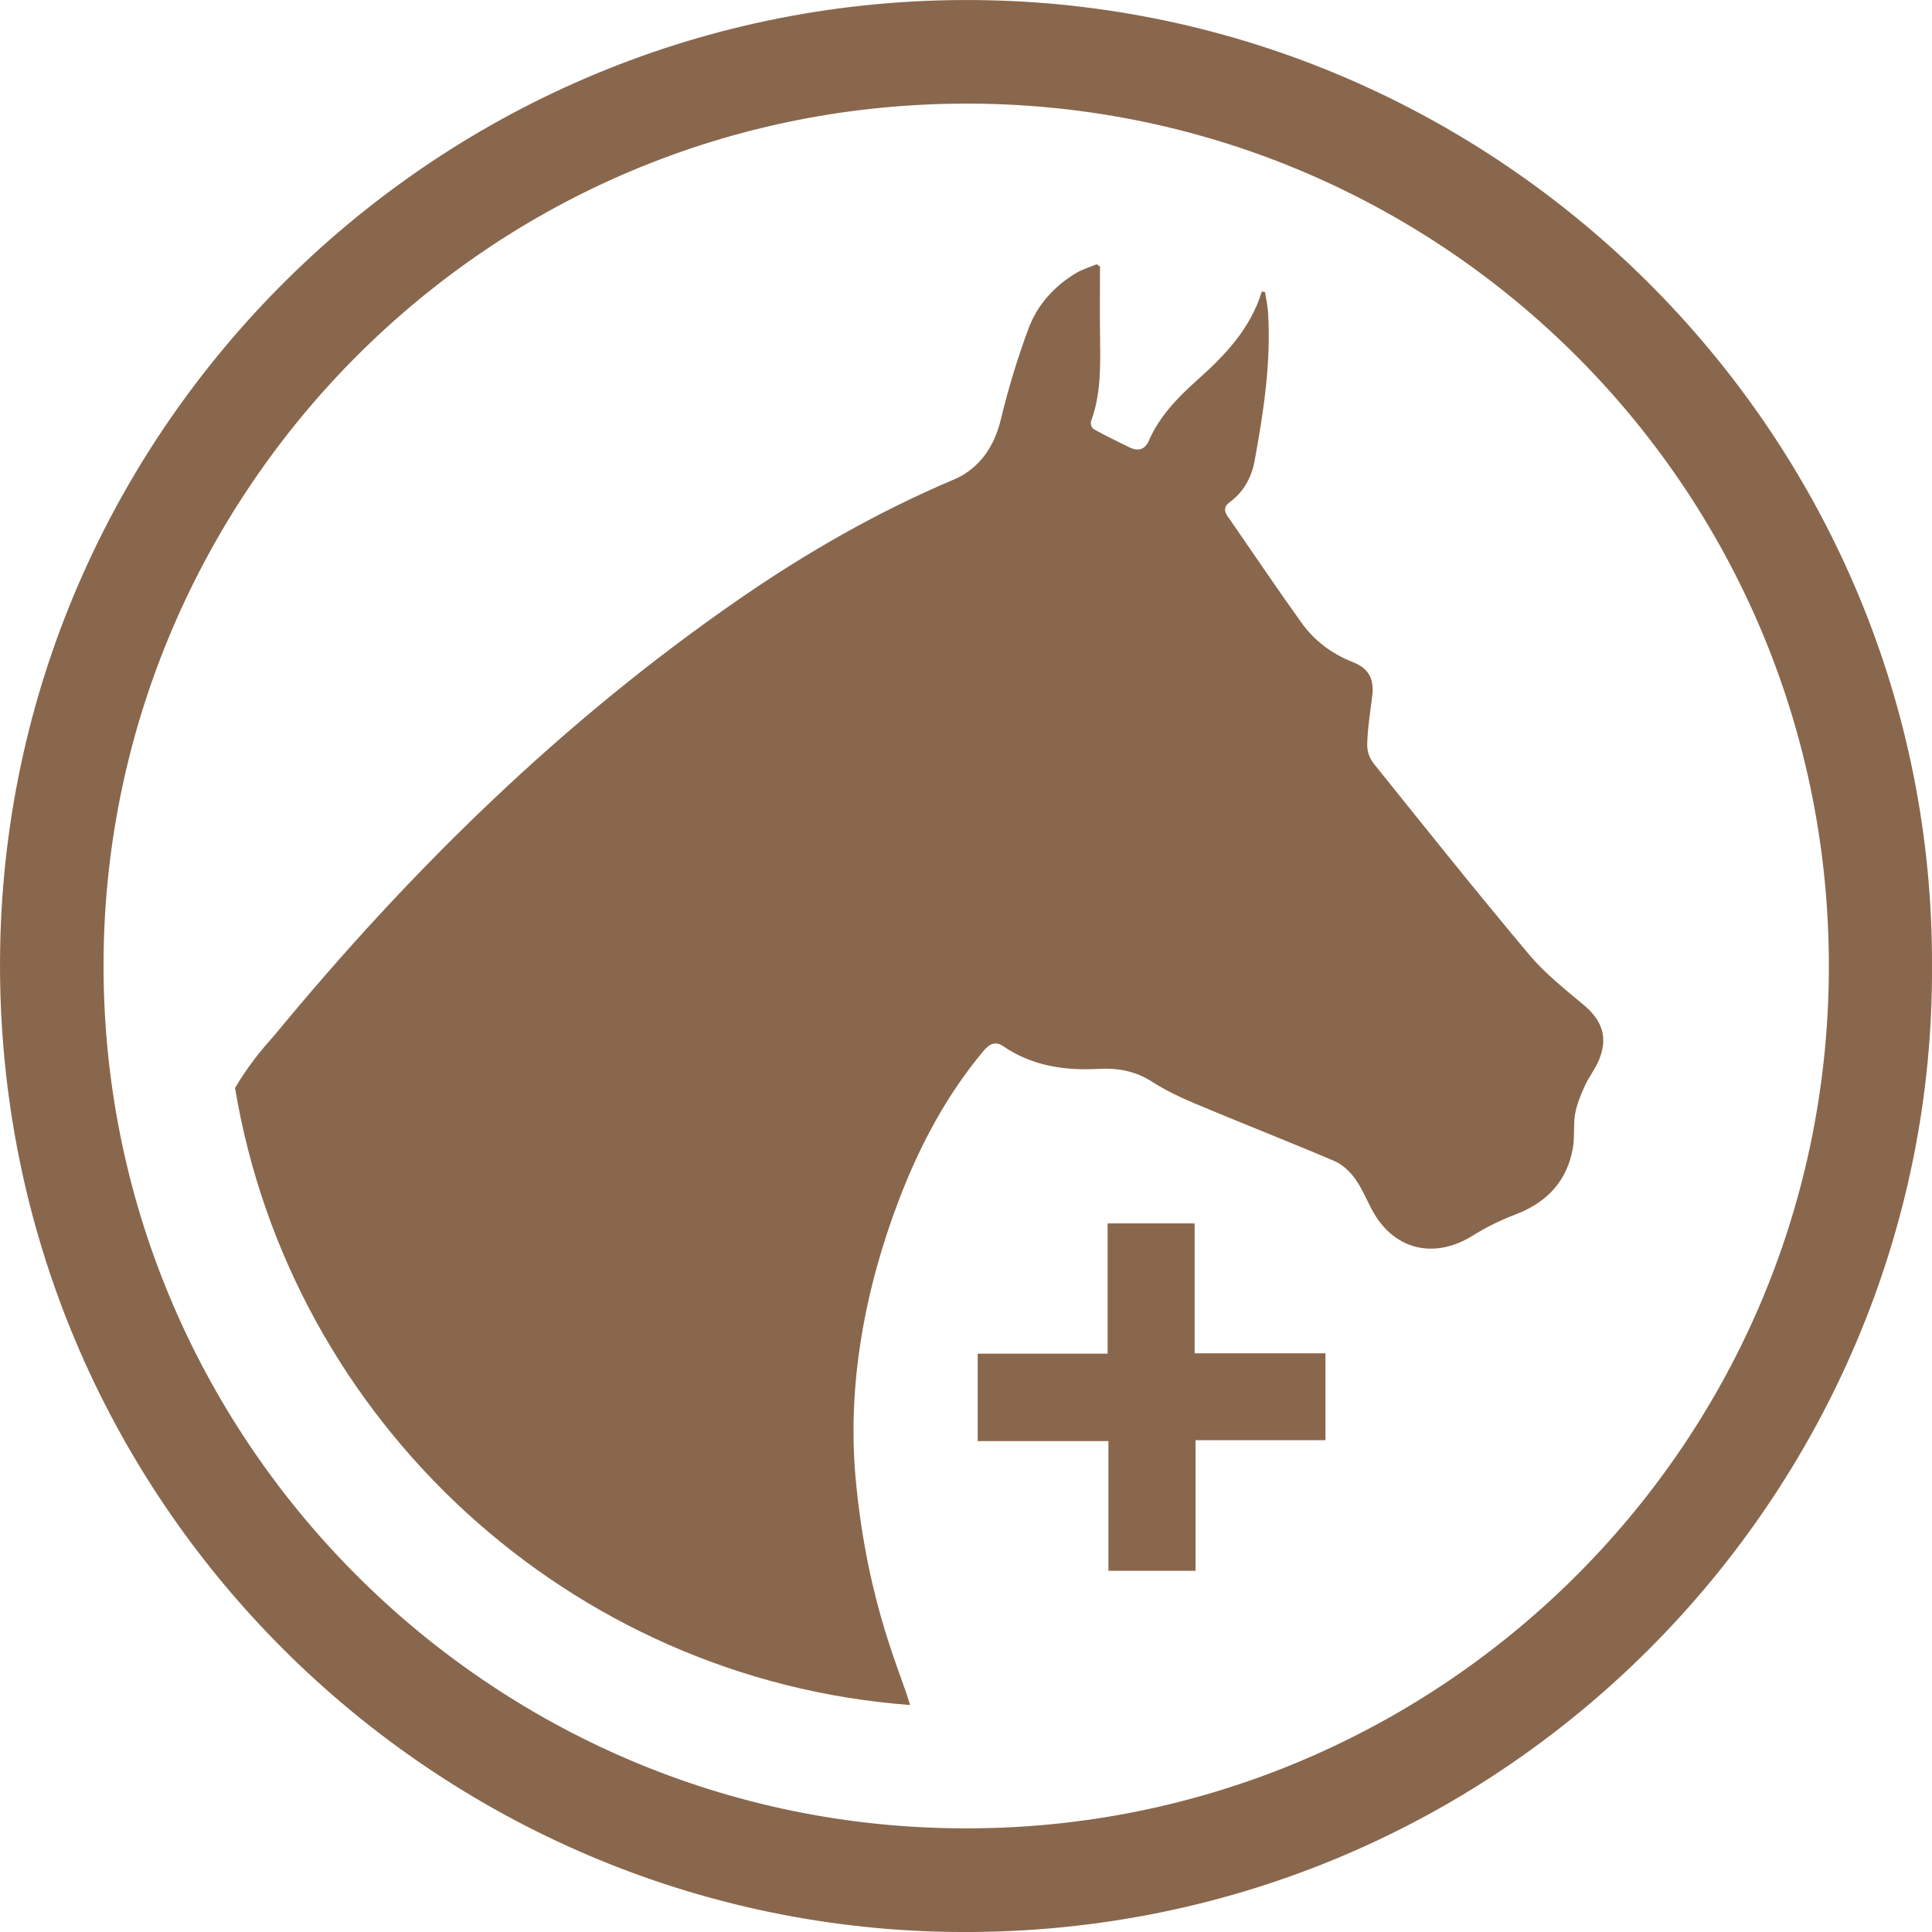 <?xml version="1.0" encoding="UTF-8"?> <svg xmlns="http://www.w3.org/2000/svg" width="90" height="90" viewBox="0 0 90 90" fill="none"><g clip-path="url(#clip0_345_1107)"><path d="M46.033 0.012C20.959 -0.531 0.442 19.471 0.008 44.133C-0.442 69.434 19.777 89.59 44.192 89.995C69.91 90.421 90.113 69.535 90 45.022C90.096 20.539 70.289 0.538 46.033 0.012ZM44.985 85.171C22.825 85.183 4.633 67.006 4.825 44.634C5.009 22.984 22.658 4.706 45.265 4.827C67.351 4.948 85.325 22.922 85.195 45.243C85.066 67.59 66.804 85.213 44.985 85.171Z" fill="#89674D"></path><path d="M74.501 49.342C74.326 49.785 74.013 50.168 73.816 50.607C73.629 51.02 73.453 51.454 73.374 51.896C73.286 52.397 73.361 52.931 73.278 53.436C73.028 54.955 72.118 55.998 70.606 56.57C69.913 56.837 69.246 57.158 68.615 57.555C66.854 58.656 65.017 58.252 63.999 56.511C63.698 55.994 63.485 55.414 63.143 54.934C62.897 54.588 62.542 54.245 62.158 54.083C60.012 53.169 57.842 52.326 55.696 51.42C55.003 51.128 54.319 50.807 53.684 50.402C52.9 49.893 52.073 49.743 51.171 49.793C49.593 49.88 48.078 49.655 46.734 48.737C46.334 48.466 46.066 48.662 45.799 48.975C44.079 51.036 42.84 53.377 41.88 55.886C40.289 60.05 39.446 64.54 39.868 68.976C40.431 74.915 42.076 78.149 42.389 79.426C26.535 78.24 13.537 66.214 10.949 50.682C11.784 49.275 12.547 48.516 12.798 48.211C19.139 40.516 26.201 33.597 34.424 27.914C37.576 25.735 40.895 23.837 44.434 22.338C44.614 22.259 44.797 22.176 44.96 22.063C45.858 21.47 46.358 20.619 46.621 19.547C46.968 18.111 47.398 16.688 47.911 15.307C48.32 14.209 49.097 13.341 50.115 12.728C50.412 12.548 50.758 12.448 51.084 12.31C51.151 12.357 51.171 12.369 51.242 12.415C51.242 13.562 51.23 14.71 51.246 15.854C51.263 17.122 51.276 18.387 50.833 19.605C50.783 19.751 50.842 19.93 50.975 20.006C51.514 20.306 52.073 20.573 52.624 20.844C53.029 21.041 53.338 20.94 53.521 20.523C54.014 19.392 54.849 18.533 55.746 17.727C57.053 16.567 58.247 15.323 58.781 13.579L58.931 13.604C58.977 13.913 59.048 14.218 59.069 14.526C59.219 16.876 58.864 19.179 58.443 21.479C58.301 22.247 57.929 22.923 57.278 23.398C57.019 23.586 57.011 23.795 57.182 24.041C58.33 25.698 59.453 27.371 60.63 29.011C61.231 29.85 62.041 30.459 63.018 30.843C63.778 31.143 64.028 31.636 63.919 32.471C63.828 33.205 63.706 33.935 63.69 34.674C63.686 34.999 63.79 35.316 63.995 35.571C66.391 38.559 68.787 41.555 71.249 44.489C71.984 45.361 72.906 46.083 73.783 46.822C74.63 47.535 74.91 48.311 74.501 49.342Z" fill="#89674D"></path><path d="M61.745 63.042V67.09H55.692V73.174H51.635V67.132H45.545V63.059H51.597V56.991H55.651V63.042H61.745Z" fill="#89674D"></path></g><defs><clipPath id="clip0_345_1107"><rect width="90" height="90" fill="white"></rect></clipPath></defs></svg> 